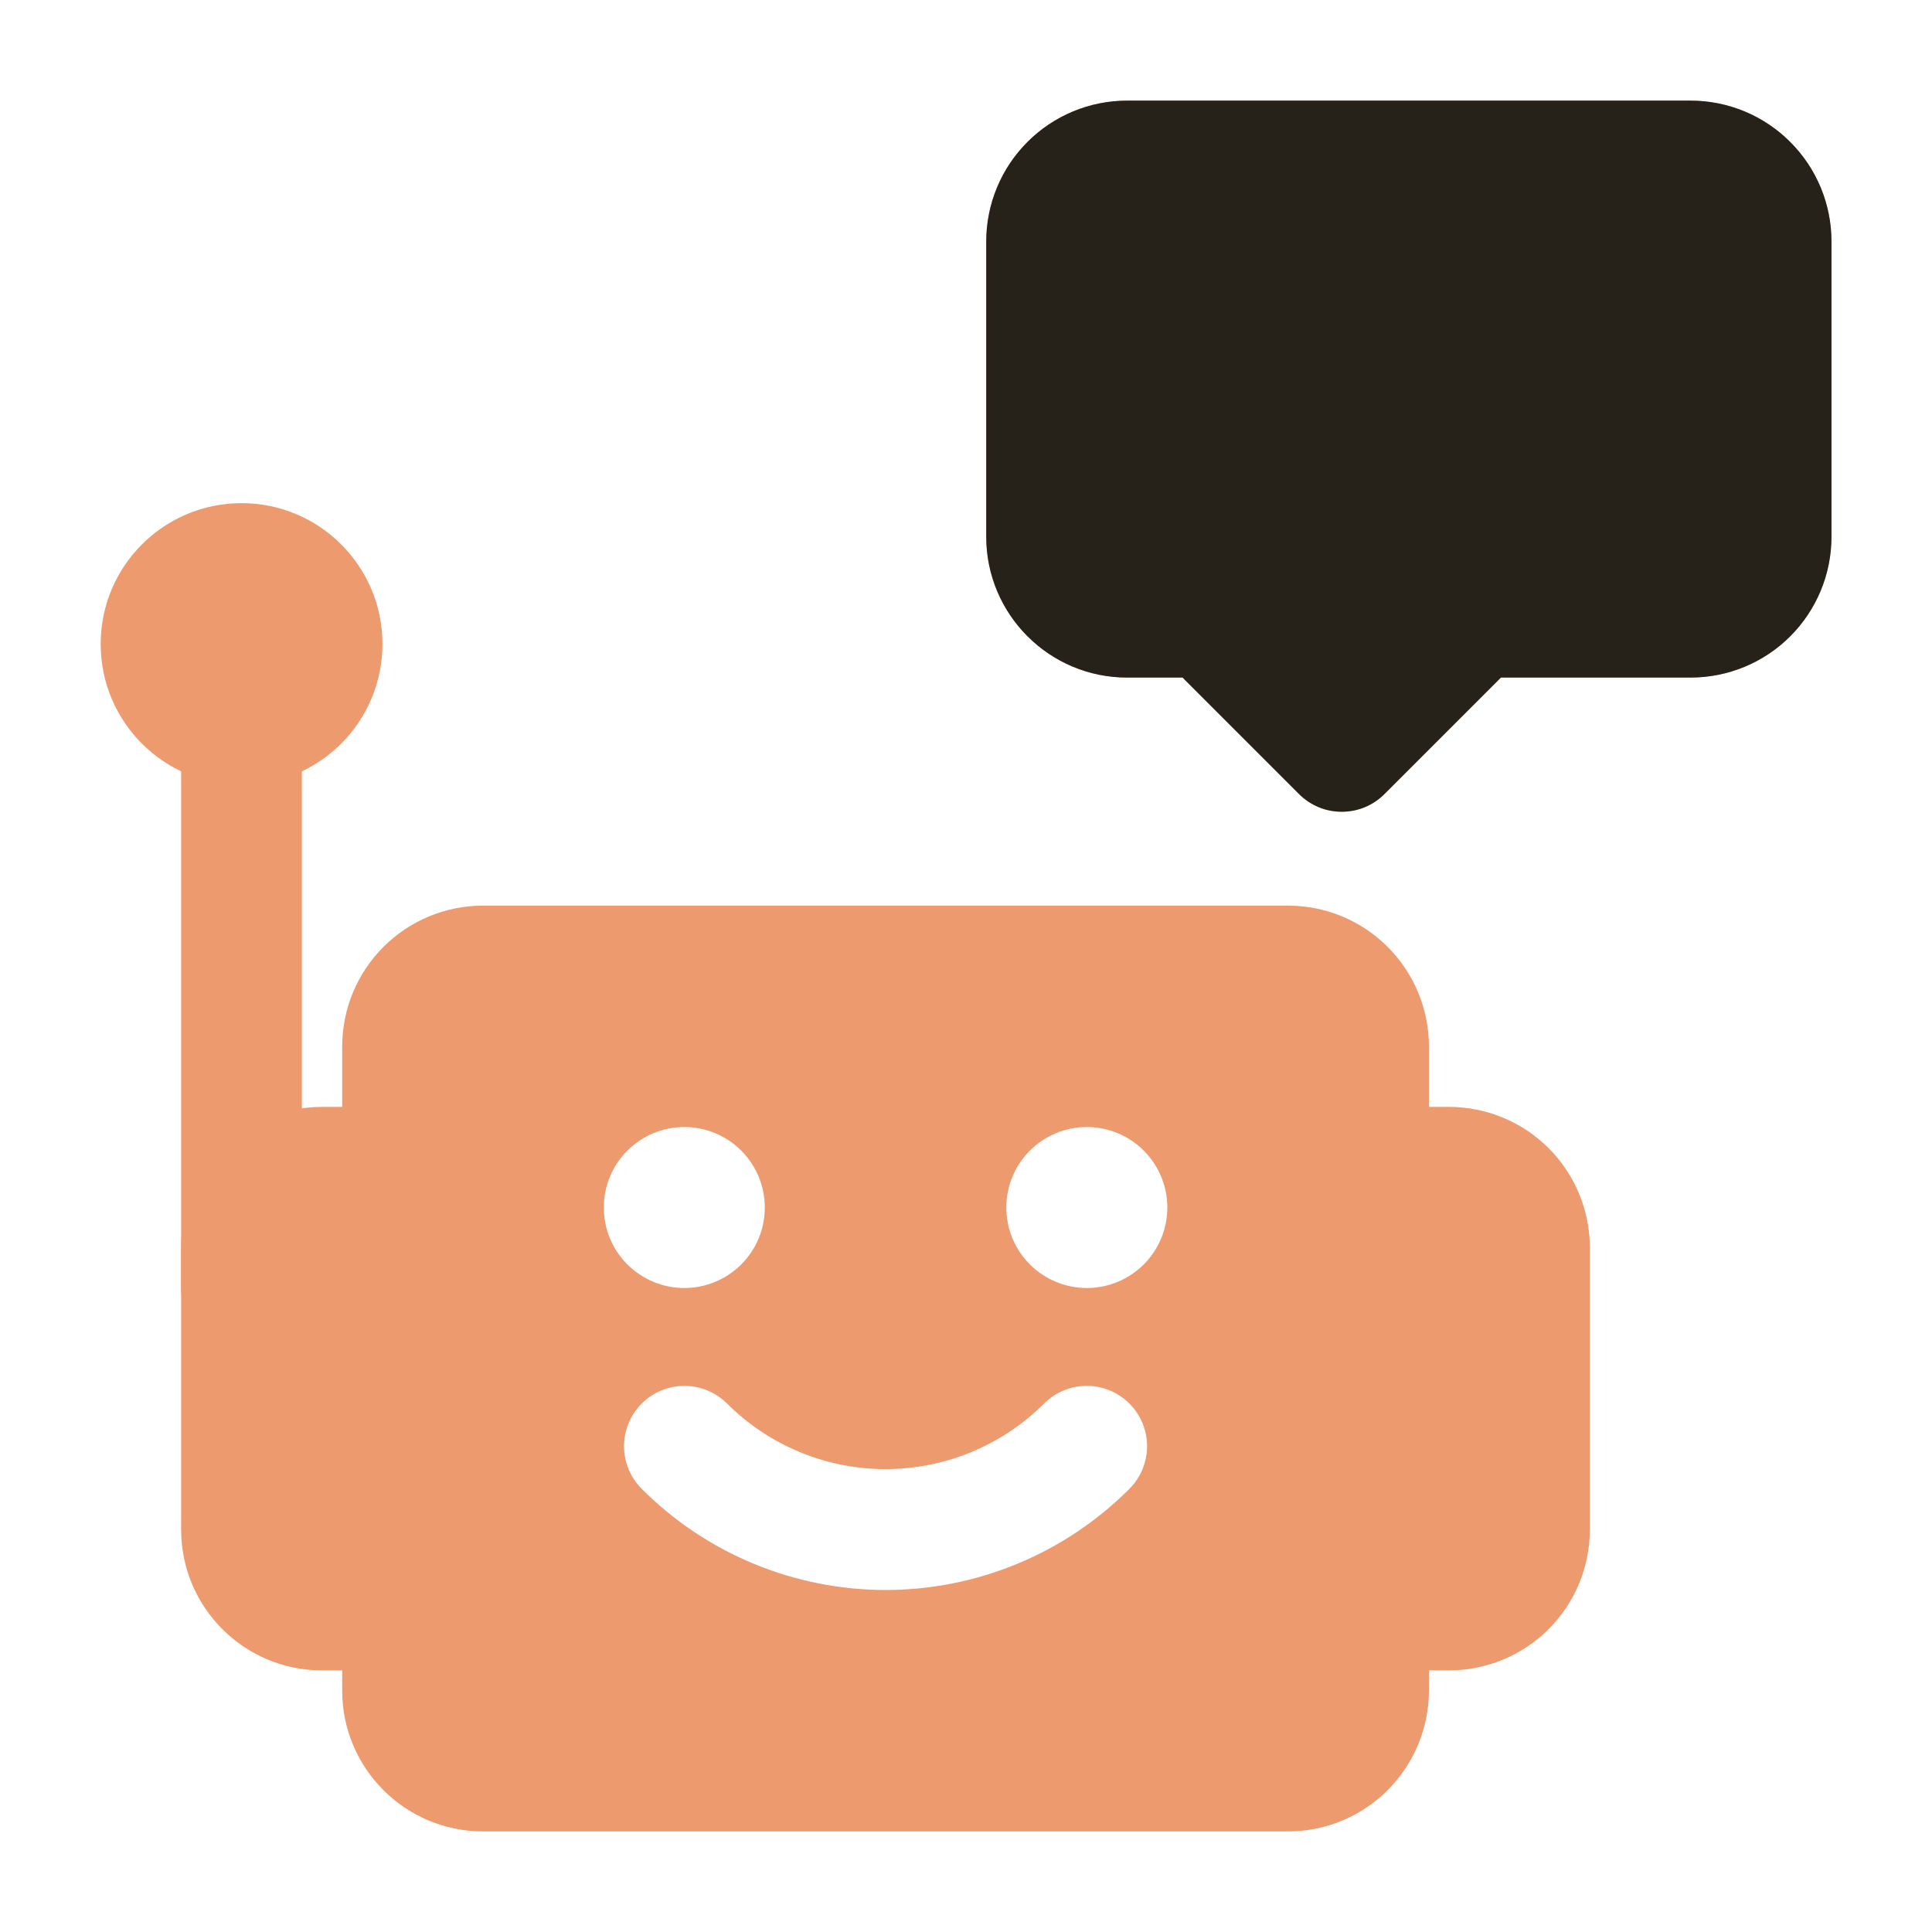 <?xml version="1.0" encoding="UTF-8"?> <svg xmlns="http://www.w3.org/2000/svg" width="44" height="44" viewBox="0 0 44 44" fill="none"><path fill-rule="evenodd" clip-rule="evenodd" d="M36.208 34.834V28.417C36.208 27.566 35.87 26.75 35.269 26.149C34.667 25.547 33.851 25.209 33 25.209H31.167C30.802 25.209 30.452 25.354 30.194 25.612C29.936 25.87 29.792 26.219 29.792 26.584V36.667C29.792 37.426 30.408 38.042 31.167 38.042H33C33.851 38.042 34.667 37.704 35.269 37.103C35.87 36.501 36.208 35.685 36.208 34.834ZM7.333 38.042L9.238 38.041C9.59 38.022 9.921 37.87 10.164 37.614C10.406 37.358 10.542 37.02 10.542 36.667V26.584C10.542 26.219 10.397 25.87 10.139 25.612C9.881 25.354 9.531 25.209 9.167 25.209H7.333C6.482 25.209 5.666 25.547 5.065 26.149C4.463 26.75 4.125 27.566 4.125 28.417V34.834C4.125 36.607 5.562 38.042 7.333 38.042Z" fill="#EC9A6E"></path><path fill-rule="evenodd" clip-rule="evenodd" d="M6.875 29.333V16.5C6.875 16.135 6.73 15.786 6.472 15.528C6.214 15.27 5.865 15.125 5.5 15.125C5.135 15.125 4.786 15.27 4.528 15.528C4.27 15.786 4.125 16.135 4.125 16.5V29.333C4.125 29.698 4.27 30.048 4.528 30.306C4.786 30.564 5.135 30.708 5.5 30.708C5.865 30.708 6.214 30.564 6.472 30.306C6.73 30.048 6.875 29.698 6.875 29.333Z" fill="#EC9A6E"></path><path d="M5.501 17.875C7.273 17.875 8.71 16.439 8.71 14.667C8.71 12.895 7.273 11.459 5.501 11.459C3.729 11.459 2.293 12.895 2.293 14.667C2.293 16.439 3.729 17.875 5.501 17.875Z" fill="#EC9A6E"></path><path fill-rule="evenodd" clip-rule="evenodd" d="M41.71 5.5C41.71 4.65 41.372 3.834 40.769 3.232C40.472 2.934 40.118 2.698 39.729 2.536C39.34 2.375 38.923 2.292 38.501 2.292H25.668C24.817 2.292 24.002 2.629 23.4 3.232C23.102 3.53 22.865 3.883 22.704 4.273C22.542 4.662 22.459 5.079 22.46 5.5V12.223C22.46 13.994 23.897 15.431 25.668 15.431H26.931L29.584 18.084C29.712 18.212 29.863 18.314 30.03 18.383C30.197 18.452 30.376 18.487 30.557 18.487C30.737 18.487 30.916 18.452 31.083 18.383C31.25 18.314 31.401 18.212 31.529 18.084L34.182 15.431H38.501C39.352 15.431 40.168 15.094 40.77 14.492C41.372 13.89 41.71 13.074 41.71 12.223V5.5ZM32.543 38.5V23.834C32.543 22.983 32.205 22.167 31.603 21.565C31.002 20.963 30.186 20.625 29.335 20.625H11.001C10.15 20.625 9.334 20.963 8.733 21.565C8.131 22.167 7.793 22.983 7.793 23.834V38.5C7.793 40.273 9.23 41.709 11.001 41.709H29.335C30.186 41.709 31.002 41.371 31.603 40.769C32.205 40.167 32.543 39.351 32.543 38.5ZM14.615 33.908C15.344 34.638 16.209 35.217 17.162 35.612C18.115 36.007 19.136 36.211 20.168 36.211C21.2 36.211 22.221 36.007 23.174 35.612C24.127 35.217 24.992 34.638 25.721 33.908C25.849 33.78 25.95 33.629 26.019 33.462C26.088 33.295 26.124 33.117 26.124 32.936C26.124 32.756 26.088 32.577 26.019 32.41C25.95 32.244 25.849 32.092 25.721 31.965C25.593 31.837 25.442 31.736 25.275 31.667C25.109 31.598 24.93 31.562 24.75 31.562C24.569 31.562 24.39 31.598 24.224 31.667C24.057 31.736 23.905 31.837 23.778 31.965C22.82 32.921 21.522 33.458 20.168 33.458C18.814 33.458 17.516 32.921 16.558 31.965C16.43 31.837 16.279 31.736 16.112 31.667C15.946 31.598 15.767 31.562 15.586 31.562C15.406 31.562 15.227 31.598 15.061 31.667C14.894 31.736 14.742 31.837 14.615 31.965C14.487 32.092 14.386 32.244 14.317 32.41C14.248 32.577 14.212 32.756 14.212 32.936C14.212 33.117 14.248 33.295 14.317 33.462C14.386 33.629 14.487 33.78 14.615 33.908ZM15.585 25.667C16.071 25.667 16.537 25.86 16.881 26.204C17.225 26.548 17.418 27.014 17.418 27.5C17.418 27.987 17.225 28.453 16.881 28.797C16.537 29.14 16.071 29.334 15.585 29.334C15.098 29.334 14.632 29.14 14.288 28.797C13.944 28.453 13.751 27.987 13.751 27.5C13.751 27.014 13.944 26.548 14.288 26.204C14.632 25.86 15.098 25.667 15.585 25.667ZM24.751 25.667C25.238 25.667 25.704 25.86 26.048 26.204C26.392 26.548 26.585 27.014 26.585 27.5C26.585 27.987 26.392 28.453 26.048 28.797C25.704 29.14 25.238 29.334 24.751 29.334C24.265 29.334 23.799 29.14 23.455 28.797C23.111 28.453 22.918 27.987 22.918 27.5C22.918 27.014 23.111 26.548 23.455 26.204C23.799 25.86 24.265 25.667 24.751 25.667Z" fill="#EC9A6E"></path><path fill-rule="evenodd" clip-rule="evenodd" d="M41.711 5.5C41.711 4.65 41.374 3.834 40.77 3.232C40.473 2.934 40.119 2.698 39.73 2.536C39.341 2.375 38.924 2.292 38.503 2.292H25.669C24.819 2.292 24.003 2.629 23.401 3.232C23.103 3.53 22.866 3.883 22.705 4.273C22.544 4.662 22.461 5.079 22.461 5.5V12.223C22.461 13.994 23.898 15.431 25.669 15.431H26.932L29.585 18.084C29.713 18.212 29.865 18.314 30.032 18.383C30.198 18.452 30.377 18.487 30.558 18.487C30.738 18.487 30.917 18.452 31.084 18.383C31.251 18.314 31.403 18.212 31.53 18.084L34.183 15.431H38.503C39.353 15.431 40.17 15.094 40.771 14.492C41.373 13.89 41.711 13.074 41.711 12.223V5.5Z" fill="#262119"></path></svg> 